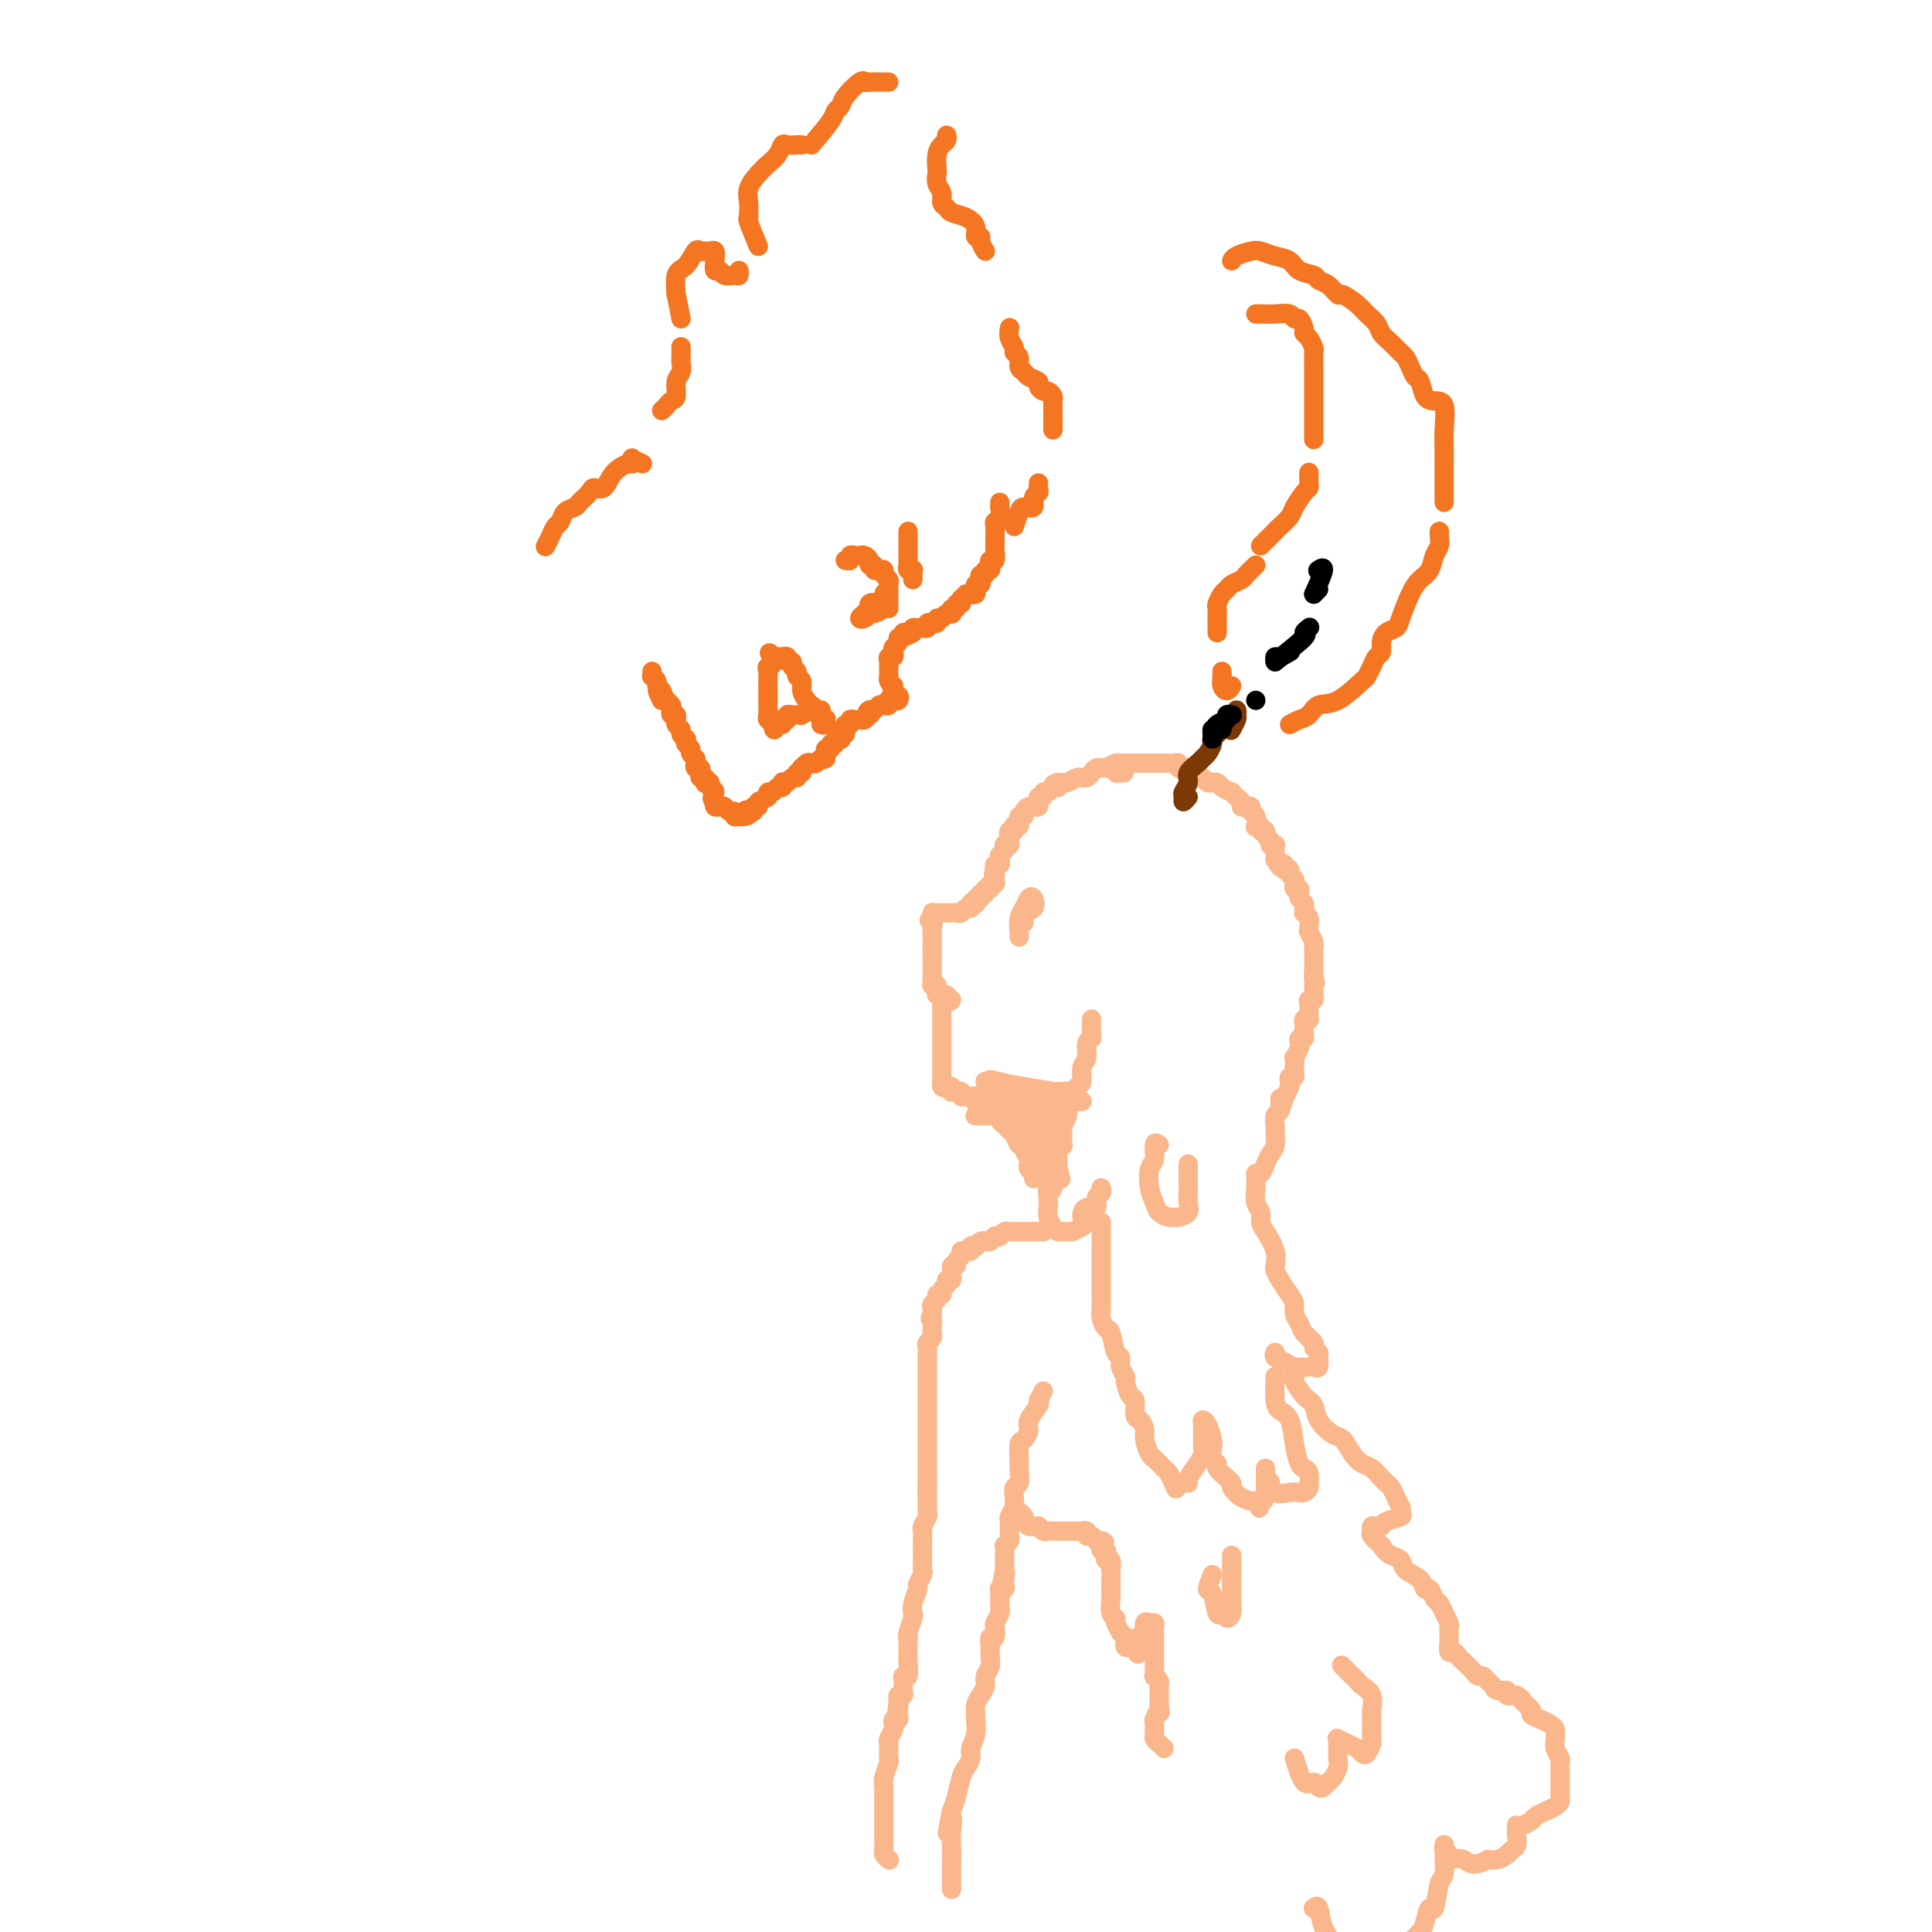 <svg viewBox='0 0 400 400' version='1.1' xmlns='http://www.w3.org/2000/svg' xmlns:xlink='http://www.w3.org/1999/xlink'><g fill='none' stroke='#FBB78C' stroke-width='4' stroke-linecap='round' stroke-linejoin='round'><path d='M232,160c0.504,0.008 1.008,0.016 1,0c-0.008,-0.016 -0.527,-0.057 -1,0c-0.473,0.057 -0.901,0.211 -1,0c-0.099,-0.211 0.132,-0.788 0,-1c-0.132,-0.212 -0.627,-0.057 -1,0c-0.373,0.057 -0.625,0.018 -1,0c-0.375,-0.018 -0.874,-0.015 -1,0c-0.126,0.015 0.120,0.042 0,0c-0.120,-0.042 -0.606,-0.155 -1,0c-0.394,0.155 -0.696,0.576 -1,1c-0.304,0.424 -0.610,0.849 -1,1c-0.390,0.151 -0.865,0.026 -1,0c-0.135,-0.026 0.069,0.046 0,0c-0.069,-0.046 -0.410,-0.208 -1,0c-0.590,0.208 -1.429,0.788 -2,1c-0.571,0.212 -0.875,0.057 -1,0c-0.125,-0.057 -0.072,-0.015 0,0c0.072,0.015 0.163,0.004 0,0c-0.163,-0.004 -0.582,-0.002 -1,0'/><path d='M219,162c-1.962,0.553 -0.367,0.937 0,1c0.367,0.063 -0.494,-0.194 -1,0c-0.506,0.194 -0.657,0.841 -1,1c-0.343,0.159 -0.877,-0.169 -1,0c-0.123,0.169 0.164,0.834 0,1c-0.164,0.166 -0.780,-0.166 -1,0c-0.220,0.166 -0.044,0.829 0,1c0.044,0.171 -0.043,-0.151 0,0c0.043,0.151 0.218,0.775 0,1c-0.218,0.225 -0.828,0.050 -1,0c-0.172,-0.050 0.094,0.024 0,0c-0.094,-0.024 -0.547,-0.146 -1,0c-0.453,0.146 -0.906,0.560 -1,1c-0.094,0.440 0.172,0.906 0,1c-0.172,0.094 -0.782,-0.185 -1,0c-0.218,0.185 -0.044,0.833 0,1c0.044,0.167 -0.041,-0.149 0,0c0.041,0.149 0.207,0.762 0,1c-0.207,0.238 -0.786,0.103 -1,0c-0.214,-0.103 -0.061,-0.172 0,0c0.061,0.172 0.031,0.586 0,1'/><path d='M210,172c-1.620,1.498 -1.170,0.244 -1,0c0.170,-0.244 0.059,0.522 0,1c-0.059,0.478 -0.067,0.667 0,1c0.067,0.333 0.211,0.810 0,1c-0.211,0.190 -0.775,0.092 -1,0c-0.225,-0.092 -0.112,-0.178 0,0c0.112,0.178 0.222,0.621 0,1c-0.222,0.379 -0.778,0.694 -1,1c-0.222,0.306 -0.112,0.604 0,1c0.112,0.396 0.226,0.890 0,1c-0.226,0.110 -0.792,-0.163 -1,0c-0.208,0.163 -0.060,0.761 0,1c0.060,0.239 0.030,0.120 0,0'/><path d='M206,180c-0.620,1.476 -0.170,1.165 0,1c0.170,-0.165 0.061,-0.184 0,0c-0.061,0.184 -0.073,0.570 0,1c0.073,0.430 0.231,0.904 0,1c-0.231,0.096 -0.851,-0.186 -1,0c-0.149,0.186 0.171,0.838 0,1c-0.171,0.162 -0.834,-0.168 -1,0c-0.166,0.168 0.166,0.833 0,1c-0.166,0.167 -0.828,-0.166 -1,0c-0.172,0.166 0.147,0.829 0,1c-0.147,0.171 -0.761,-0.150 -1,0c-0.239,0.150 -0.103,0.771 0,1c0.103,0.229 0.172,0.065 0,0c-0.172,-0.065 -0.586,-0.033 -1,0'/><path d='M201,187c-0.726,1.326 -0.041,1.140 0,1c0.041,-0.140 -0.563,-0.234 -1,0c-0.437,0.234 -0.709,0.795 -1,1c-0.291,0.205 -0.603,0.055 -1,0c-0.397,-0.055 -0.880,-0.015 -1,0c-0.120,0.015 0.122,0.004 0,0c-0.122,-0.004 -0.607,-0.001 -1,0c-0.393,0.001 -0.694,-0.001 -1,0c-0.306,0.001 -0.618,0.003 -1,0c-0.382,-0.003 -0.834,-0.011 -1,0c-0.166,0.011 -0.045,0.041 0,0c0.045,-0.041 0.013,-0.155 0,0c-0.013,0.155 -0.006,0.577 0,1'/><path d='M193,190c-1.238,0.647 -0.332,0.766 0,1c0.332,0.234 0.089,0.584 0,1c-0.089,0.416 -0.024,0.899 0,1c0.024,0.101 0.006,-0.180 0,0c-0.006,0.180 -0.002,0.822 0,1c0.002,0.178 0.000,-0.107 0,0c-0.000,0.107 -0.000,0.606 0,1c0.000,0.394 0.000,0.684 0,1c-0.000,0.316 -0.000,0.658 0,1'/><path d='M193,197c0.000,1.035 0.000,0.122 0,0c0.000,-0.122 0.000,0.546 0,1c0.000,0.454 0.000,0.695 0,1c0.000,0.305 0.000,0.673 0,1c0.000,0.327 0.000,0.613 0,1c0.000,0.387 0.000,0.873 0,1c0.000,0.127 0.000,-0.107 0,0c-0.000,0.107 0.000,0.553 0,1'/><path d='M193,203c-0.059,1.167 -0.208,1.083 0,1c0.208,-0.083 0.773,-0.166 1,0c0.227,0.166 0.117,0.580 0,1c-0.117,0.420 -0.241,0.847 0,1c0.241,0.153 0.848,0.031 1,0c0.152,-0.031 -0.151,0.030 0,0c0.151,-0.030 0.758,-0.151 1,0c0.242,0.151 0.121,0.576 0,1'/><path d='M196,207c0.689,0.622 0.911,0.178 1,0c0.089,-0.178 0.044,-0.089 0,0'/><path d='M195,207c0.000,0.372 0.000,0.744 0,1c0.000,0.256 0.000,0.397 0,1c0.000,0.603 0.000,1.667 0,2c0.000,0.333 0.000,-0.064 0,0c0.000,0.064 0.000,0.591 0,1c0.000,0.409 0.000,0.701 0,1c-0.000,0.299 0.000,0.605 0,1c0.000,0.395 0.000,0.879 0,1c0.000,0.121 0.000,-0.121 0,0c0.000,0.121 0.000,0.606 0,1c0.000,0.394 0.000,0.697 0,1c0.000,0.303 0.000,0.607 0,1c0.000,0.393 0.000,0.875 0,1c0.000,0.125 0.000,-0.107 0,0c0.000,0.107 0.000,0.554 0,1'/><path d='M195,220c0.000,2.189 0.000,1.160 0,1c-0.000,-0.160 -0.001,0.549 0,1c0.001,0.451 0.003,0.643 0,1c-0.003,0.357 -0.011,0.879 0,1c0.011,0.121 0.042,-0.160 0,0c-0.042,0.160 -0.155,0.761 0,1c0.155,0.239 0.580,0.117 1,0c0.420,-0.117 0.834,-0.228 1,0c0.166,0.228 0.082,0.797 0,1c-0.082,0.203 -0.163,0.040 0,0c0.163,-0.040 0.568,0.042 1,0c0.432,-0.042 0.890,-0.208 1,0c0.110,0.208 -0.128,0.791 0,1c0.128,0.209 0.622,0.046 1,0c0.378,-0.046 0.640,0.026 1,0c0.360,-0.026 0.817,-0.150 1,0c0.183,0.150 0.091,0.575 0,1'/><path d='M202,228c1.035,1.238 0.124,0.332 0,0c-0.124,-0.332 0.540,-0.089 1,0c0.460,0.089 0.715,0.024 1,0c0.285,-0.024 0.601,-0.005 1,0c0.399,0.005 0.880,-0.002 1,0c0.120,0.002 -0.123,0.015 0,0c0.123,-0.015 0.611,-0.057 1,0c0.389,0.057 0.679,0.212 1,0c0.321,-0.212 0.673,-0.793 1,-1c0.327,-0.207 0.627,-0.040 1,0c0.373,0.040 0.818,-0.045 1,0c0.182,0.045 0.101,0.222 0,0c-0.101,-0.222 -0.223,-0.843 0,-1c0.223,-0.157 0.791,0.150 1,0c0.209,-0.150 0.060,-0.757 0,-1c-0.060,-0.243 -0.030,-0.121 0,0'/><path d='M212,189c0.113,0.360 0.226,0.720 0,1c-0.226,0.280 -0.793,0.479 -1,1c-0.207,0.521 -0.056,1.363 0,2c0.056,0.637 0.018,1.069 0,1c-0.018,-0.069 -0.016,-0.638 0,-1c0.016,-0.362 0.046,-0.515 0,-1c-0.046,-0.485 -0.168,-1.300 0,-2c0.168,-0.700 0.626,-1.284 1,-2c0.374,-0.716 0.664,-1.562 1,-2c0.336,-0.438 0.717,-0.467 1,0c0.283,0.467 0.468,1.432 0,2c-0.468,0.568 -1.589,0.740 -2,1c-0.411,0.260 -0.111,0.608 0,1c0.111,0.392 0.032,0.826 0,1c-0.032,0.174 -0.016,0.087 0,0'/><path d='M202,231c-0.100,0.000 -0.199,0.000 0,0c0.199,-0.000 0.697,-0.001 1,0c0.303,0.001 0.410,0.004 1,0c0.590,-0.004 1.664,-0.015 2,0c0.336,0.015 -0.065,0.057 0,0c0.065,-0.057 0.596,-0.211 1,0c0.404,0.211 0.682,0.789 1,1c0.318,0.211 0.677,0.057 1,0c0.323,-0.057 0.612,-0.015 1,0c0.388,0.015 0.877,0.004 1,0c0.123,-0.004 -0.121,-0.001 0,0c0.121,0.001 0.606,0.000 1,0c0.394,-0.000 0.697,-0.000 1,0c0.303,0.000 0.607,0.000 1,0c0.393,-0.000 0.875,-0.000 1,0c0.125,0.000 -0.107,0.000 0,0c0.107,-0.000 0.554,-0.000 1,0'/><path d='M216,232c2.413,0.198 1.446,0.194 1,0c-0.446,-0.194 -0.370,-0.577 -1,-1c-0.630,-0.423 -1.966,-0.884 -3,-1c-1.034,-0.116 -1.765,0.114 -3,0c-1.235,-0.114 -2.973,-0.570 -4,-1c-1.027,-0.430 -1.345,-0.833 -2,-1c-0.655,-0.167 -1.649,-0.098 -2,0c-0.351,0.098 -0.060,0.227 0,0c0.060,-0.227 -0.112,-0.808 0,-1c0.112,-0.192 0.510,0.005 1,0c0.490,-0.005 1.074,-0.211 3,0c1.926,0.211 5.194,0.841 7,1c1.806,0.159 2.148,-0.152 3,0c0.852,0.152 2.213,0.769 3,1c0.787,0.231 1.001,0.078 1,0c-0.001,-0.078 -0.215,-0.079 0,0c0.215,0.079 0.861,0.238 0,0c-0.861,-0.238 -3.227,-0.873 -5,-1c-1.773,-0.127 -2.953,0.253 -4,0c-1.047,-0.253 -1.961,-1.140 -3,-2c-1.039,-0.860 -2.203,-1.693 -3,-2c-0.797,-0.307 -1.228,-0.088 -1,0c0.228,0.088 1.114,0.044 2,0'/><path d='M206,224c-2.002,-0.821 -0.506,-0.374 1,0c1.506,0.374 3.022,0.674 5,1c1.978,0.326 4.419,0.676 6,1c1.581,0.324 2.304,0.620 3,1c0.696,0.380 1.365,0.844 2,1c0.635,0.156 1.236,0.003 1,0c-0.236,-0.003 -1.309,0.143 -2,0c-0.691,-0.143 -1.001,-0.574 -2,-1c-0.999,-0.426 -2.686,-0.846 -4,-1c-1.314,-0.154 -2.256,-0.041 -3,0c-0.744,0.041 -1.289,0.011 -1,0c0.289,-0.011 1.412,-0.004 2,0c0.588,0.004 0.641,0.004 1,0c0.359,-0.004 1.025,-0.011 2,0c0.975,0.011 2.259,0.042 3,0c0.741,-0.042 0.940,-0.155 1,0c0.060,0.155 -0.018,0.577 0,1c0.018,0.423 0.132,0.845 -1,1c-1.132,0.155 -3.509,0.041 -5,0c-1.491,-0.041 -2.094,-0.011 -3,0c-0.906,0.011 -2.113,0.003 -3,0c-0.887,-0.003 -1.454,-0.002 -2,0c-0.546,0.002 -1.070,0.003 -1,0c0.070,-0.003 0.736,-0.011 1,0c0.264,0.011 0.127,0.043 1,0c0.873,-0.043 2.757,-0.159 4,0c1.243,0.159 1.844,0.592 3,1c1.156,0.408 2.867,0.790 3,1c0.133,0.210 -1.310,0.249 -2,0c-0.690,-0.249 -0.626,-0.785 -1,-1c-0.374,-0.215 -1.187,-0.107 -2,0'/><path d='M213,229c-1.221,-0.337 -1.773,-0.678 -3,-1c-1.227,-0.322 -3.127,-0.623 -4,-1c-0.873,-0.377 -0.718,-0.829 -1,-1c-0.282,-0.171 -1.002,-0.060 -1,0c0.002,0.060 0.726,0.069 1,0c0.274,-0.069 0.098,-0.215 1,0c0.902,0.215 2.881,0.789 4,1c1.119,0.211 1.378,0.057 2,0c0.622,-0.057 1.606,-0.016 2,0c0.394,0.016 0.197,0.008 0,0'/><path d='M229,159c0.764,-0.423 1.528,-0.845 2,-1c0.472,-0.155 0.651,-0.041 1,0c0.349,0.041 0.867,0.011 1,0c0.133,-0.011 -0.118,-0.003 0,0c0.118,0.003 0.605,0.001 1,0c0.395,-0.001 0.697,-0.000 1,0c0.303,0.000 0.606,0.000 1,0c0.394,-0.000 0.879,-0.000 1,0c0.121,0.000 -0.123,-0.000 0,0c0.123,0.000 0.611,0.000 1,0c0.389,-0.000 0.678,-0.000 1,0c0.322,0.000 0.677,0.000 1,0c0.323,-0.000 0.612,-0.001 1,0c0.388,0.001 0.874,0.004 1,0c0.126,-0.004 -0.107,-0.015 0,0c0.107,0.015 0.554,0.056 1,0c0.446,-0.056 0.890,-0.208 1,0c0.110,0.208 -0.115,0.777 0,1c0.115,0.223 0.569,0.098 1,0c0.431,-0.098 0.837,-0.171 1,0c0.163,0.171 0.081,0.585 0,1'/><path d='M246,160c2.809,0.090 1.331,-0.186 1,0c-0.331,0.186 0.485,0.835 1,1c0.515,0.165 0.730,-0.153 1,0c0.270,0.153 0.596,0.776 1,1c0.404,0.224 0.887,0.050 1,0c0.113,-0.050 -0.142,0.024 0,0c0.142,-0.024 0.682,-0.147 1,0c0.318,0.147 0.415,0.564 1,1c0.585,0.436 1.659,0.891 2,1c0.341,0.109 -0.049,-0.128 0,0c0.049,0.128 0.539,0.622 1,1c0.461,0.378 0.893,0.640 1,1c0.107,0.360 -0.111,0.816 0,1c0.111,0.184 0.552,0.095 1,0c0.448,-0.095 0.904,-0.197 1,0c0.096,0.197 -0.166,0.693 0,1c0.166,0.307 0.761,0.426 1,1c0.239,0.574 0.121,1.603 0,2c-0.121,0.397 -0.244,0.162 0,0c0.244,-0.162 0.854,-0.251 1,0c0.146,0.251 -0.172,0.841 0,1c0.172,0.159 0.834,-0.115 1,0c0.166,0.115 -0.166,0.618 0,1c0.166,0.382 0.829,0.642 1,1c0.171,0.358 -0.150,0.813 0,1c0.150,0.187 0.772,0.106 1,0c0.228,-0.106 0.061,-0.235 0,0c-0.061,0.235 -0.016,0.836 0,1c0.016,0.164 0.004,-0.110 0,0c-0.004,0.110 -0.001,0.603 0,1c0.001,0.397 0.001,0.699 0,1'/><path d='M264,178c1.559,2.408 0.958,1.429 1,1c0.042,-0.429 0.728,-0.308 1,0c0.272,0.308 0.129,0.803 0,1c-0.129,0.197 -0.245,0.095 0,0c0.245,-0.095 0.851,-0.184 1,0c0.149,0.184 -0.157,0.642 0,1c0.157,0.358 0.778,0.617 1,1c0.222,0.383 0.046,0.890 0,1c-0.046,0.110 0.039,-0.178 0,0c-0.039,0.178 -0.203,0.821 0,1c0.203,0.179 0.772,-0.107 1,0c0.228,0.107 0.114,0.607 0,1c-0.114,0.393 -0.228,0.679 0,1c0.228,0.321 0.797,0.676 1,1c0.203,0.324 0.040,0.615 0,1c-0.040,0.385 0.042,0.864 0,1c-0.042,0.136 -0.208,-0.070 0,0c0.208,0.070 0.792,0.418 1,1c0.208,0.582 0.042,1.398 0,2c-0.042,0.602 0.041,0.988 0,1c-0.041,0.012 -0.207,-0.351 0,0c0.207,0.351 0.788,1.418 1,2c0.212,0.582 0.057,0.681 0,1c-0.057,0.319 -0.015,0.859 0,1c0.015,0.141 0.004,-0.117 0,0c-0.004,0.117 -0.001,0.609 0,1c0.001,0.391 0.000,0.682 0,1c-0.000,0.318 -0.000,0.662 0,1c0.000,0.338 0.000,0.668 0,1c-0.000,0.332 -0.000,0.666 0,1'/><path d='M272,202c0.619,3.046 0.166,0.663 0,0c-0.166,-0.663 -0.045,0.396 0,1c0.045,0.604 0.013,0.754 0,1c-0.013,0.246 -0.007,0.587 0,1c0.007,0.413 0.016,0.898 0,1c-0.016,0.102 -0.057,-0.180 0,0c0.057,0.180 0.211,0.822 0,1c-0.211,0.178 -0.789,-0.106 -1,0c-0.211,0.106 -0.056,0.603 0,1c0.056,0.397 0.011,0.694 0,1c-0.011,0.306 0.011,0.621 0,1c-0.011,0.379 -0.055,0.823 0,1c0.055,0.177 0.211,0.089 0,0c-0.211,-0.089 -0.788,-0.177 -1,0c-0.212,0.177 -0.061,0.621 0,1c0.061,0.379 0.030,0.693 0,1c-0.030,0.307 -0.060,0.606 0,1c0.060,0.394 0.208,0.884 0,1c-0.208,0.116 -0.774,-0.143 -1,0c-0.226,0.143 -0.113,0.686 0,1c0.113,0.314 0.226,0.398 0,1c-0.226,0.602 -0.792,1.720 -1,2c-0.208,0.280 -0.060,-0.280 0,0c0.060,0.280 0.030,1.399 0,2c-0.030,0.601 -0.060,0.685 0,1c0.060,0.315 0.209,0.861 0,1c-0.209,0.139 -0.778,-0.128 -1,0c-0.222,0.128 -0.098,0.650 0,1c0.098,0.350 0.171,0.529 0,1c-0.171,0.471 -0.585,1.236 -1,2'/><path d='M266,227c-1.150,4.124 -1.026,1.935 -1,1c0.026,-0.935 -0.046,-0.617 0,0c0.046,0.617 0.209,1.534 0,2c-0.209,0.466 -0.791,0.481 -1,1c-0.209,0.519 -0.045,1.542 0,2c0.045,0.458 -0.029,0.351 0,1c0.029,0.649 0.162,2.055 0,3c-0.162,0.945 -0.618,1.430 -1,2c-0.382,0.570 -0.690,1.225 -1,2c-0.310,0.775 -0.622,1.670 -1,2c-0.378,0.330 -0.822,0.094 -1,0c-0.178,-0.094 -0.089,-0.047 0,0'/><path d='M226,211c-0.033,1.163 -0.065,2.327 0,3c0.065,0.673 0.229,0.857 0,1c-0.229,0.143 -0.849,0.247 -1,1c-0.151,0.753 0.167,2.155 0,3c-0.167,0.845 -0.819,1.132 -1,2c-0.181,0.868 0.110,2.315 0,3c-0.110,0.685 -0.622,0.608 -1,1c-0.378,0.392 -0.623,1.255 -1,2c-0.377,0.745 -0.886,1.374 -1,2c-0.114,0.626 0.167,1.248 0,2c-0.167,0.752 -0.781,1.633 -1,2c-0.219,0.367 -0.044,0.222 0,1c0.044,0.778 -0.045,2.481 0,3c0.045,0.519 0.223,-0.147 0,0c-0.223,0.147 -0.848,1.106 -1,2c-0.152,0.894 0.170,1.724 0,2c-0.170,0.276 -0.830,-0.001 -1,1c-0.170,1.001 0.150,3.279 0,4c-0.150,0.721 -0.769,-0.116 -1,0c-0.231,0.116 -0.073,1.184 0,2c0.073,0.816 0.062,1.382 0,2c-0.062,0.618 -0.175,1.290 0,2c0.175,0.710 0.639,1.458 1,2c0.361,0.542 0.621,0.878 1,1c0.379,0.122 0.878,0.030 1,0c0.122,-0.030 -0.132,0.002 0,0c0.132,-0.002 0.651,-0.039 1,0c0.349,0.039 0.528,0.154 1,0c0.472,-0.154 1.236,-0.577 2,-1'/><path d='M224,254c0.901,-0.324 0.154,-1.133 0,-2c-0.154,-0.867 0.284,-1.791 1,-2c0.716,-0.209 1.708,0.298 2,0c0.292,-0.298 -0.118,-1.400 0,-2c0.118,-0.600 0.764,-0.697 1,-1c0.236,-0.303 0.064,-0.812 0,-1c-0.064,-0.188 -0.018,-0.054 0,0c0.018,0.054 0.009,0.027 0,0'/><path d='M228,253c-0.000,0.747 -0.000,1.494 0,2c0.000,0.506 0.000,0.771 0,1c-0.000,0.229 -0.000,0.421 0,1c0.000,0.579 0.000,1.546 0,2c-0.000,0.454 -0.000,0.397 0,1c0.000,0.603 0.000,1.866 0,3c-0.000,1.134 -0.001,2.138 0,3c0.001,0.862 0.003,1.584 0,2c-0.003,0.416 -0.012,0.528 0,1c0.012,0.472 0.044,1.304 0,2c-0.044,0.696 -0.166,1.257 0,2c0.166,0.743 0.618,1.669 1,2c0.382,0.331 0.695,0.068 1,1c0.305,0.932 0.603,3.060 1,4c0.397,0.940 0.894,0.694 1,1c0.106,0.306 -0.178,1.165 0,2c0.178,0.835 0.817,1.646 1,2c0.183,0.354 -0.092,0.251 0,1c0.092,0.749 0.550,2.351 1,3c0.450,0.649 0.890,0.347 1,1c0.110,0.653 -0.111,2.263 0,3c0.111,0.737 0.555,0.603 1,1c0.445,0.397 0.893,1.325 1,2c0.107,0.675 -0.126,1.098 0,2c0.126,0.902 0.611,2.283 1,3c0.389,0.717 0.682,0.769 1,1c0.318,0.231 0.663,0.639 1,1c0.337,0.361 0.668,0.675 1,1c0.332,0.325 0.666,0.663 1,1'/><path d='M242,305c2.405,5.403 1.419,2.912 1,2c-0.419,-0.912 -0.269,-0.244 0,0c0.269,0.244 0.659,0.064 1,0c0.341,-0.064 0.634,-0.013 1,0c0.366,0.013 0.806,-0.013 1,0c0.194,0.013 0.143,0.064 0,0c-0.143,-0.064 -0.378,-0.244 0,-1c0.378,-0.756 1.369,-2.090 2,-3c0.631,-0.910 0.900,-1.397 1,-2c0.100,-0.603 0.030,-1.323 0,-2c-0.030,-0.677 -0.018,-1.310 0,-2c0.018,-0.690 0.044,-1.437 0,-2c-0.044,-0.563 -0.156,-0.943 0,-1c0.156,-0.057 0.582,0.208 1,1c0.418,0.792 0.828,2.109 1,3c0.172,0.891 0.105,1.356 0,2c-0.105,0.644 -0.248,1.468 0,2c0.248,0.532 0.888,0.771 1,1c0.112,0.229 -0.305,0.446 0,1c0.305,0.554 1.330,1.444 2,2c0.670,0.556 0.984,0.778 1,1c0.016,0.222 -0.265,0.444 0,1c0.265,0.556 1.076,1.444 2,2c0.924,0.556 1.962,0.778 3,1'/><path d='M260,311c1.657,2.462 0.300,0.618 0,0c-0.300,-0.618 0.455,-0.011 1,0c0.545,0.011 0.878,-0.574 1,-1c0.122,-0.426 0.033,-0.691 0,-1c-0.033,-0.309 -0.009,-0.661 0,-1c0.009,-0.339 0.002,-0.665 0,-1c-0.002,-0.335 -0.001,-0.677 0,-1c0.001,-0.323 0.000,-0.625 0,-1c-0.000,-0.375 -0.000,-0.821 0,-1c0.000,-0.179 0.000,-0.089 0,0'/><path d='M240,237c-0.451,-0.306 -0.902,-0.612 -1,0c-0.098,0.612 0.158,2.142 0,3c-0.158,0.858 -0.729,1.043 -1,2c-0.271,0.957 -0.241,2.687 0,4c0.241,1.313 0.693,2.209 1,3c0.307,0.791 0.468,1.478 1,2c0.532,0.522 1.435,0.880 2,1c0.565,0.120 0.792,0.002 1,0c0.208,-0.002 0.395,0.113 1,0c0.605,-0.113 1.626,-0.454 2,-1c0.374,-0.546 0.100,-1.298 0,-2c-0.100,-0.702 -0.027,-1.355 0,-2c0.027,-0.645 0.007,-1.283 0,-2c-0.007,-0.717 -0.002,-1.512 0,-2c0.002,-0.488 0.001,-0.670 0,-1c-0.001,-0.330 -0.000,-0.809 0,-1c0.000,-0.191 0.000,-0.096 0,0'/><path d='M260,243c0.031,0.975 0.063,1.950 0,3c-0.063,1.050 -0.220,2.174 0,3c0.220,0.826 0.815,1.352 1,2c0.185,0.648 -0.042,1.416 0,2c0.042,0.584 0.353,0.985 1,2c0.647,1.015 1.630,2.646 2,4c0.370,1.354 0.128,2.432 0,3c-0.128,0.568 -0.140,0.627 0,1c0.140,0.373 0.433,1.058 1,2c0.567,0.942 1.407,2.139 2,3c0.593,0.861 0.937,1.386 1,2c0.063,0.614 -0.156,1.316 0,2c0.156,0.684 0.687,1.349 1,2c0.313,0.651 0.409,1.286 1,2c0.591,0.714 1.676,1.505 2,2c0.324,0.495 -0.113,0.693 0,1c0.113,0.307 0.775,0.723 1,1c0.225,0.277 0.012,0.415 0,1c-0.012,0.585 0.177,1.618 0,2c-0.177,0.382 -0.720,0.114 -1,0c-0.280,-0.114 -0.295,-0.073 -1,0c-0.705,0.073 -2.098,0.177 -3,0c-0.902,-0.177 -1.314,-0.635 -2,-1c-0.686,-0.365 -1.646,-0.637 -2,-1c-0.354,-0.363 -0.101,-0.818 0,-1c0.101,-0.182 0.051,-0.091 0,0'/><path d='M264,285c-0.059,1.915 -0.118,3.830 0,5c0.118,1.170 0.413,1.595 1,2c0.587,0.405 1.468,0.790 2,2c0.532,1.210 0.717,3.246 1,5c0.283,1.754 0.664,3.226 1,4c0.336,0.774 0.627,0.851 1,1c0.373,0.149 0.829,0.369 1,1c0.171,0.631 0.057,1.672 0,2c-0.057,0.328 -0.059,-0.056 0,0c0.059,0.056 0.177,0.553 0,1c-0.177,0.447 -0.650,0.844 -1,1c-0.350,0.156 -0.577,0.070 -1,0c-0.423,-0.070 -1.041,-0.124 -2,0c-0.959,0.124 -2.257,0.425 -3,0c-0.743,-0.425 -0.931,-1.576 -1,-2c-0.069,-0.424 -0.020,-0.121 0,0c0.020,0.121 0.010,0.061 0,0'/><path d='M208,231c-0.399,-0.090 -0.797,-0.180 -1,0c-0.203,0.180 -0.209,0.630 0,1c0.209,0.370 0.634,0.659 1,1c0.366,0.341 0.671,0.734 1,1c0.329,0.266 0.680,0.404 1,1c0.320,0.596 0.608,1.651 1,2c0.392,0.349 0.889,-0.008 1,0c0.111,0.008 -0.163,0.383 0,1c0.163,0.617 0.762,1.478 1,2c0.238,0.522 0.116,0.707 0,1c-0.116,0.293 -0.226,0.694 0,1c0.226,0.306 0.790,0.516 1,1c0.210,0.484 0.068,1.241 0,1c-0.068,-0.241 -0.061,-1.479 0,-2c0.061,-0.521 0.175,-0.323 0,-1c-0.175,-0.677 -0.638,-2.227 -1,-3c-0.362,-0.773 -0.623,-0.769 -1,-1c-0.377,-0.231 -0.870,-0.697 -1,-1c-0.130,-0.303 0.103,-0.443 0,-1c-0.103,-0.557 -0.543,-1.531 0,-1c0.543,0.531 2.069,2.566 3,4c0.931,1.434 1.266,2.267 2,3c0.734,0.733 1.867,1.367 3,2'/><path d='M219,243c1.249,1.368 0.370,1.289 0,1c-0.370,-0.289 -0.231,-0.788 0,-1c0.231,-0.212 0.555,-0.137 0,-1c-0.555,-0.863 -1.988,-2.663 -3,-4c-1.012,-1.337 -1.603,-2.211 -2,-3c-0.397,-0.789 -0.600,-1.492 -1,-2c-0.400,-0.508 -0.997,-0.822 -1,-1c-0.003,-0.178 0.588,-0.219 1,0c0.412,0.219 0.647,0.698 1,1c0.353,0.302 0.826,0.428 1,1c0.174,0.572 0.050,1.592 0,2c-0.050,0.408 -0.025,0.204 0,0'/><path d='M218,233c-0.431,0.016 -0.863,0.032 -1,0c-0.137,-0.032 0.020,-0.112 0,0c-0.020,0.112 -0.215,0.417 0,1c0.215,0.583 0.842,1.445 1,2c0.158,0.555 -0.154,0.804 0,1c0.154,0.196 0.773,0.340 1,0c0.227,-0.340 0.061,-1.163 0,-2c-0.061,-0.837 -0.016,-1.688 0,-2c0.016,-0.312 0.004,-0.084 0,0c-0.004,0.084 -0.001,0.024 0,0c0.001,-0.024 0.001,-0.012 0,0'/><path d='M216,255c-0.438,0.000 -0.877,0.000 -1,0c-0.123,-0.000 0.069,-0.000 0,0c-0.069,0.000 -0.400,0.000 -1,0c-0.600,-0.000 -1.470,-0.001 -2,0c-0.530,0.001 -0.719,0.004 -1,0c-0.281,-0.004 -0.654,-0.015 -1,0c-0.346,0.015 -0.666,0.056 -1,0c-0.334,-0.056 -0.681,-0.207 -1,0c-0.319,0.207 -0.610,0.774 -1,1c-0.390,0.226 -0.878,0.112 -1,0c-0.122,-0.112 0.121,-0.223 0,0c-0.121,0.223 -0.606,0.778 -1,1c-0.394,0.222 -0.698,0.111 -1,0c-0.302,-0.111 -0.602,-0.222 -1,0c-0.398,0.222 -0.895,0.777 -1,1c-0.105,0.223 0.183,0.112 0,0c-0.183,-0.112 -0.838,-0.227 -1,0c-0.162,0.227 0.168,0.796 0,1c-0.168,0.204 -0.833,0.044 -1,0c-0.167,-0.044 0.165,0.030 0,0c-0.165,-0.030 -0.828,-0.163 -1,0c-0.172,0.163 0.146,0.621 0,1c-0.146,0.379 -0.756,0.680 -1,1c-0.244,0.320 -0.122,0.660 0,1'/><path d='M198,262c-1.000,0.710 -0.999,-0.016 -1,0c-0.001,0.016 -0.004,0.774 0,1c0.004,0.226 0.016,-0.080 0,0c-0.016,0.080 -0.061,0.546 0,1c0.061,0.454 0.228,0.896 0,1c-0.228,0.104 -0.850,-0.131 -1,0c-0.150,0.131 0.171,0.626 0,1c-0.171,0.374 -0.834,0.625 -1,1c-0.166,0.375 0.166,0.874 0,1c-0.166,0.126 -0.829,-0.120 -1,0c-0.171,0.120 0.150,0.607 0,1c-0.150,0.393 -0.772,0.693 -1,1c-0.228,0.307 -0.061,0.621 0,1c0.061,0.379 0.018,0.823 0,1c-0.018,0.177 -0.009,0.089 0,0'/><path d='M193,272c-0.773,1.669 -0.206,0.843 0,1c0.206,0.157 0.051,1.299 0,2c-0.051,0.701 0.000,0.961 0,1c-0.000,0.039 -0.053,-0.144 0,0c0.053,0.144 0.210,0.616 0,1c-0.210,0.384 -0.788,0.681 -1,1c-0.212,0.319 -0.057,0.662 0,1c0.057,0.338 0.015,0.673 0,1c-0.015,0.327 -0.004,0.647 0,1c0.004,0.353 0.001,0.737 0,1c-0.001,0.263 -0.000,0.403 0,1c0.000,0.597 0.000,1.651 0,2c-0.000,0.349 -0.000,-0.007 0,0c0.000,0.007 0.000,0.379 0,1c-0.000,0.621 -0.000,1.492 0,2c0.000,0.508 0.000,0.651 0,1c-0.000,0.349 -0.000,0.902 0,1c0.000,0.098 0.000,-0.259 0,0c-0.000,0.259 -0.000,1.133 0,2c0.000,0.867 0.000,1.725 0,2c-0.000,0.275 -0.000,-0.033 0,0c0.000,0.033 0.000,0.408 0,1c-0.000,0.592 -0.000,1.401 0,2c0.000,0.599 0.000,0.987 0,1c-0.000,0.013 -0.000,-0.348 0,0c0.000,0.348 0.000,1.406 0,2c-0.000,0.594 -0.000,0.723 0,1c0.000,0.277 0.000,0.703 0,1c-0.000,0.297 0.000,0.465 0,1c0.000,0.535 0.000,1.439 0,2c0.000,0.561 0.000,0.781 0,1'/><path d='M192,306c-0.155,5.450 -0.042,2.077 0,1c0.042,-1.077 0.012,0.144 0,1c-0.012,0.856 -0.007,1.347 0,2c0.007,0.653 0.016,1.470 0,2c-0.016,0.530 -0.057,0.775 0,1c0.057,0.225 0.211,0.430 0,1c-0.211,0.570 -0.789,1.503 -1,2c-0.211,0.497 -0.057,0.557 0,1c0.057,0.443 0.016,1.269 0,2c-0.016,0.731 -0.008,1.366 0,2c0.008,0.634 0.017,1.267 0,2c-0.017,0.733 -0.061,1.565 0,2c0.061,0.435 0.226,0.474 0,1c-0.226,0.526 -0.844,1.539 -1,2c-0.156,0.461 0.151,0.369 0,1c-0.151,0.631 -0.758,1.987 -1,3c-0.242,1.013 -0.117,1.685 0,2c0.117,0.315 0.228,0.273 0,1c-0.228,0.727 -0.793,2.224 -1,3c-0.207,0.776 -0.054,0.832 0,1c0.054,0.168 0.011,0.447 0,1c-0.011,0.553 0.011,1.381 0,2c-0.011,0.619 -0.055,1.031 0,2c0.055,0.969 0.211,2.497 0,3c-0.211,0.503 -0.788,-0.019 -1,0c-0.212,0.019 -0.061,0.579 0,1c0.061,0.421 0.030,0.704 0,1c-0.030,0.296 -0.060,0.605 0,1c0.060,0.395 0.208,0.876 0,1c-0.208,0.124 -0.774,-0.107 -1,0c-0.226,0.107 -0.113,0.554 0,1'/><path d='M186,352c-0.929,7.294 -0.253,2.528 0,1c0.253,-1.528 0.082,0.182 0,1c-0.082,0.818 -0.073,0.743 0,1c0.073,0.257 0.212,0.846 0,1c-0.212,0.154 -0.775,-0.128 -1,0c-0.225,0.128 -0.113,0.666 0,1c0.113,0.334 0.226,0.466 0,1c-0.226,0.534 -0.793,1.471 -1,2c-0.207,0.529 -0.054,0.651 0,1c0.054,0.349 0.011,0.926 0,1c-0.011,0.074 0.011,-0.355 0,0c-0.011,0.355 -0.056,1.495 0,2c0.056,0.505 0.211,0.376 0,1c-0.211,0.624 -0.789,2.001 -1,3c-0.211,0.999 -0.057,1.618 0,2c0.057,0.382 0.015,0.526 0,1c-0.015,0.474 -0.004,1.279 0,2c0.004,0.721 0.001,1.359 0,2c-0.001,0.641 -0.000,1.285 0,2c0.000,0.715 0.000,1.501 0,2c-0.000,0.499 -0.001,0.711 0,1c0.001,0.289 0.004,0.656 0,1c-0.004,0.344 -0.015,0.667 0,1c0.015,0.333 0.056,0.677 0,1c-0.056,0.323 -0.207,0.625 0,1c0.207,0.375 0.774,0.821 1,1c0.226,0.179 0.113,0.089 0,0'/><path d='M216,288c-0.427,0.843 -0.854,1.686 -1,2c-0.146,0.314 -0.010,0.100 0,0c0.010,-0.100 -0.105,-0.086 0,0c0.105,0.086 0.431,0.245 0,1c-0.431,0.755 -1.618,2.107 -2,3c-0.382,0.893 0.041,1.326 0,2c-0.041,0.674 -0.546,1.589 -1,2c-0.454,0.411 -0.858,0.319 -1,1c-0.142,0.681 -0.024,2.137 0,3c0.024,0.863 -0.046,1.135 0,2c0.046,0.865 0.210,2.325 0,3c-0.210,0.675 -0.792,0.566 -1,1c-0.208,0.434 -0.042,1.411 0,2c0.042,0.589 -0.041,0.789 0,1c0.041,0.211 0.207,0.433 0,1c-0.207,0.567 -0.788,1.479 -1,2c-0.212,0.521 -0.056,0.650 0,1c0.056,0.350 0.011,0.921 0,1c-0.011,0.079 0.011,-0.333 0,0c-0.011,0.333 -0.056,1.413 0,2c0.056,0.587 0.211,0.682 0,1c-0.211,0.318 -0.789,0.859 -1,1c-0.211,0.141 -0.057,-0.117 0,0c0.057,0.117 0.015,0.609 0,1c-0.015,0.391 -0.004,0.679 0,1c0.004,0.321 0.001,0.674 0,1c-0.001,0.326 -0.000,0.626 0,1c0.000,0.374 0.000,0.821 0,1c-0.000,0.179 -0.000,0.089 0,0'/><path d='M208,325c-1.239,5.902 -0.336,2.156 0,1c0.336,-1.156 0.104,0.278 0,1c-0.104,0.722 -0.080,0.732 0,1c0.080,0.268 0.218,0.793 0,1c-0.218,0.207 -0.790,0.097 -1,0c-0.210,-0.097 -0.056,-0.180 0,0c0.056,0.180 0.016,0.625 0,1c-0.016,0.375 -0.008,0.682 0,1c0.008,0.318 0.016,0.647 0,1c-0.016,0.353 -0.056,0.729 0,1c0.056,0.271 0.207,0.435 0,1c-0.207,0.565 -0.773,1.530 -1,2c-0.227,0.470 -0.114,0.443 0,1c0.114,0.557 0.228,1.696 0,2c-0.228,0.304 -0.797,-0.228 -1,0c-0.203,0.228 -0.040,1.216 0,2c0.040,0.784 -0.045,1.365 0,2c0.045,0.635 0.218,1.325 0,2c-0.218,0.675 -0.829,1.337 -1,2c-0.171,0.663 0.097,1.328 0,2c-0.097,0.672 -0.561,1.352 -1,2c-0.439,0.648 -0.854,1.266 -1,2c-0.146,0.734 -0.024,1.586 0,2c0.024,0.414 -0.049,0.390 0,1c0.049,0.610 0.220,1.852 0,3c-0.220,1.148 -0.833,2.201 -1,3c-0.167,0.799 0.110,1.344 0,2c-0.110,0.656 -0.607,1.423 -1,2c-0.393,0.577 -0.683,0.963 -1,2c-0.317,1.037 -0.662,2.725 -1,4c-0.338,1.275 -0.669,2.138 -1,3'/><path d='M197,375c-1.702,8.101 -0.456,3.353 0,2c0.456,-1.353 0.122,0.689 0,2c-0.122,1.311 -0.033,1.893 0,3c0.033,1.107 0.009,2.740 0,4c-0.009,1.260 -0.002,2.147 0,3c0.002,0.853 0.001,1.672 0,2c-0.001,0.328 -0.000,0.164 0,0'/><path d='M211,313c0.447,0.340 0.894,0.680 1,1c0.106,0.320 -0.130,0.621 0,1c0.130,0.379 0.626,0.837 1,1c0.374,0.163 0.625,0.029 1,0c0.375,-0.029 0.874,0.045 1,0c0.126,-0.045 -0.121,-0.208 0,0c0.121,0.208 0.610,0.788 1,1c0.390,0.212 0.682,0.057 1,0c0.318,-0.057 0.663,-0.015 1,0c0.337,0.015 0.667,0.004 1,0c0.333,-0.004 0.668,-0.001 1,0c0.332,0.001 0.662,0.001 1,0c0.338,-0.001 0.683,-0.001 1,0c0.317,0.001 0.606,0.004 1,0c0.394,-0.004 0.893,-0.016 1,0c0.107,0.016 -0.179,0.060 0,0c0.179,-0.060 0.821,-0.222 1,0c0.179,0.222 -0.106,0.829 0,1c0.106,0.171 0.602,-0.094 1,0c0.398,0.094 0.699,0.547 1,1'/><path d='M227,319c2.703,0.863 1.460,0.020 1,0c-0.460,-0.020 -0.137,0.782 0,1c0.137,0.218 0.088,-0.147 0,0c-0.088,0.147 -0.216,0.808 0,1c0.216,0.192 0.776,-0.084 1,0c0.224,0.084 0.113,0.530 0,1c-0.113,0.470 -0.226,0.966 0,1c0.226,0.034 0.793,-0.394 1,0c0.207,0.394 0.056,1.611 0,2c-0.056,0.389 -0.015,-0.051 0,0c0.015,0.051 0.004,0.591 0,1c-0.004,0.409 -0.001,0.685 0,1c0.001,0.315 -0.001,0.669 0,1c0.001,0.331 0.004,0.638 0,1c-0.004,0.362 -0.016,0.778 0,1c0.016,0.222 0.061,0.249 0,1c-0.061,0.751 -0.228,2.225 0,3c0.228,0.775 0.849,0.852 1,1c0.151,0.148 -0.170,0.368 0,1c0.170,0.632 0.829,1.676 1,2c0.171,0.324 -0.147,-0.071 0,0c0.147,0.071 0.761,0.607 1,1c0.239,0.393 0.105,0.641 0,1c-0.105,0.359 -0.182,0.827 0,1c0.182,0.173 0.623,0.049 1,0c0.377,-0.049 0.688,-0.025 1,0'/><path d='M235,341c1.193,3.219 0.175,0.266 0,-1c-0.175,-1.266 0.492,-0.847 1,-1c0.508,-0.153 0.858,-0.879 1,-1c0.142,-0.121 0.077,0.363 0,0c-0.077,-0.363 -0.164,-1.571 0,-2c0.164,-0.429 0.580,-0.077 1,0c0.420,0.077 0.845,-0.120 1,0c0.155,0.120 0.042,0.557 0,1c-0.042,0.443 -0.011,0.892 0,1c0.011,0.108 0.003,-0.125 0,0c-0.003,0.125 -0.001,0.607 0,1c0.001,0.393 0.000,0.697 0,1c-0.000,0.303 -0.000,0.606 0,1c0.000,0.394 -0.000,0.878 0,1c0.000,0.122 0.000,-0.117 0,0c-0.000,0.117 -0.001,0.591 0,1c0.001,0.409 0.004,0.754 0,1c-0.004,0.246 -0.015,0.395 0,1c0.015,0.605 0.057,1.667 0,2c-0.057,0.333 -0.211,-0.065 0,0c0.211,0.065 0.789,0.591 1,1c0.211,0.409 0.057,0.701 0,1c-0.057,0.299 -0.015,0.605 0,1c0.015,0.395 0.004,0.879 0,1c-0.004,0.121 -0.001,-0.121 0,0c0.001,0.121 0.000,0.606 0,1c-0.000,0.394 -0.000,0.697 0,1'/><path d='M240,353c0.215,2.727 0.254,1.045 0,1c-0.254,-0.045 -0.801,1.546 -1,2c-0.199,0.454 -0.051,-0.229 0,0c0.051,0.229 0.003,1.372 0,2c-0.003,0.628 0.038,0.743 0,1c-0.038,0.257 -0.154,0.657 0,1c0.154,0.343 0.580,0.631 1,1c0.420,0.369 0.834,0.820 1,1c0.166,0.180 0.083,0.090 0,0'/><path d='M268,285c0.045,-0.034 0.090,-0.067 0,0c-0.090,0.067 -0.316,0.235 0,1c0.316,0.765 1.173,2.125 2,3c0.827,0.875 1.625,1.263 2,2c0.375,0.737 0.327,1.822 1,3c0.673,1.178 2.067,2.447 3,3c0.933,0.553 1.405,0.389 2,1c0.595,0.611 1.312,1.996 2,3c0.688,1.004 1.346,1.627 2,2c0.654,0.373 1.303,0.494 2,1c0.697,0.506 1.444,1.395 2,2c0.556,0.605 0.923,0.926 1,1c0.077,0.074 -0.137,-0.100 0,0c0.137,0.100 0.624,0.475 1,1c0.376,0.525 0.639,1.201 1,2c0.361,0.799 0.818,1.719 1,2c0.182,0.281 0.088,-0.079 0,0c-0.088,0.079 -0.170,0.596 0,1c0.170,0.404 0.592,0.696 0,1c-0.592,0.304 -2.197,0.621 -3,1c-0.803,0.379 -0.805,0.822 -1,1c-0.195,0.178 -0.583,0.092 -1,0c-0.417,-0.092 -0.864,-0.190 -1,0c-0.136,0.190 0.040,0.666 0,1c-0.040,0.334 -0.297,0.524 0,1c0.297,0.476 1.149,1.238 2,2'/><path d='M286,320c0.645,1.037 1.258,1.631 2,2c0.742,0.369 1.613,0.514 2,1c0.387,0.486 0.289,1.314 1,2c0.711,0.686 2.232,1.229 3,2c0.768,0.771 0.784,1.770 1,2c0.216,0.230 0.631,-0.308 1,0c0.369,0.308 0.691,1.462 1,2c0.309,0.538 0.605,0.458 1,1c0.395,0.542 0.891,1.704 1,2c0.109,0.296 -0.167,-0.276 0,0c0.167,0.276 0.777,1.400 1,2c0.223,0.600 0.059,0.676 0,1c-0.059,0.324 -0.013,0.895 0,1c0.013,0.105 -0.008,-0.256 0,0c0.008,0.256 0.044,1.129 0,2c-0.044,0.871 -0.166,1.739 0,2c0.166,0.261 0.622,-0.085 1,0c0.378,0.085 0.679,0.601 1,1c0.321,0.399 0.663,0.680 1,1c0.337,0.320 0.667,0.677 1,1c0.333,0.323 0.667,0.611 1,1c0.333,0.389 0.665,0.879 1,1c0.335,0.121 0.672,-0.126 1,0c0.328,0.126 0.647,0.626 1,1c0.353,0.374 0.740,0.622 1,1c0.260,0.378 0.395,0.886 1,1c0.605,0.114 1.682,-0.166 2,0c0.318,0.166 -0.121,0.776 0,1c0.121,0.224 0.802,0.060 1,0c0.198,-0.060 -0.086,-0.017 0,0c0.086,0.017 0.543,0.009 1,0'/><path d='M314,351c1.955,1.356 0.842,0.744 1,1c0.158,0.256 1.587,1.378 2,2c0.413,0.622 -0.191,0.744 0,1c0.191,0.256 1.176,0.645 2,1c0.824,0.355 1.488,0.675 2,1c0.512,0.325 0.873,0.654 1,1c0.127,0.346 0.020,0.708 0,1c-0.020,0.292 0.047,0.514 0,1c-0.047,0.486 -0.209,1.237 0,2c0.209,0.763 0.788,1.538 1,2c0.212,0.462 0.057,0.610 0,1c-0.057,0.390 -0.015,1.022 0,2c0.015,0.978 0.002,2.304 0,3c-0.002,0.696 0.008,0.764 0,1c-0.008,0.236 -0.034,0.641 0,1c0.034,0.359 0.126,0.673 0,1c-0.126,0.327 -0.471,0.666 -1,1c-0.529,0.334 -1.242,0.664 -2,1c-0.758,0.336 -1.562,0.678 -2,1c-0.438,0.322 -0.510,0.626 -1,1c-0.490,0.374 -1.400,0.820 -2,1c-0.600,0.180 -0.892,0.093 -1,0c-0.108,-0.093 -0.032,-0.194 0,0c0.032,0.194 0.021,0.682 0,1c-0.021,0.318 -0.050,0.467 0,1c0.050,0.533 0.179,1.449 0,2c-0.179,0.551 -0.667,0.735 -1,1c-0.333,0.265 -0.513,0.610 -1,1c-0.487,0.390 -1.282,0.826 -2,1c-0.718,0.174 -1.359,0.087 -2,0'/><path d='M308,385c-3.267,1.843 -3.933,0.452 -5,0c-1.067,-0.452 -2.535,0.037 -3,0c-0.465,-0.037 0.071,-0.599 0,-1c-0.071,-0.401 -0.751,-0.639 -1,-1c-0.249,-0.361 -0.067,-0.843 0,-1c0.067,-0.157 0.019,0.011 0,0c-0.019,-0.011 -0.008,-0.201 0,0c0.008,0.201 0.013,0.791 0,1c-0.013,0.209 -0.045,0.035 0,1c0.045,0.965 0.166,3.067 0,4c-0.166,0.933 -0.621,0.697 -1,2c-0.379,1.303 -0.683,4.146 -1,5c-0.317,0.854 -0.648,-0.280 -1,0c-0.352,0.280 -0.725,1.973 -1,3c-0.275,1.027 -0.450,1.389 -1,2c-0.550,0.611 -1.474,1.471 -2,2c-0.526,0.529 -0.654,0.727 -1,1c-0.346,0.273 -0.910,0.622 -2,1c-1.090,0.378 -2.705,0.784 -4,1c-1.295,0.216 -2.269,0.243 -3,0c-0.731,-0.243 -1.219,-0.755 -2,-1c-0.781,-0.245 -1.856,-0.223 -3,-1c-1.144,-0.777 -2.358,-2.353 -3,-4c-0.642,-1.647 -0.711,-3.367 -1,-4c-0.289,-0.633 -0.797,-0.181 -1,0c-0.203,0.181 -0.102,0.090 0,0'/><path d='M268,364c0.643,2.142 1.286,4.283 2,5c0.714,0.717 1.501,0.008 2,0c0.499,-0.008 0.712,0.685 1,1c0.288,0.315 0.652,0.251 1,0c0.348,-0.251 0.682,-0.691 1,-1c0.318,-0.309 0.622,-0.489 1,-1c0.378,-0.511 0.832,-1.353 1,-2c0.168,-0.647 0.051,-1.099 0,-2c-0.051,-0.901 -0.035,-2.253 0,-3c0.035,-0.747 0.089,-0.891 0,-1c-0.089,-0.109 -0.322,-0.185 0,0c0.322,0.185 1.200,0.630 2,1c0.800,0.370 1.521,0.663 2,1c0.479,0.337 0.717,0.718 1,1c0.283,0.282 0.611,0.467 1,0c0.389,-0.467 0.838,-1.585 1,-2c0.162,-0.415 0.037,-0.128 0,-1c-0.037,-0.872 0.015,-2.902 0,-4c-0.015,-1.098 -0.097,-1.263 0,-2c0.097,-0.737 0.372,-2.047 0,-3c-0.372,-0.953 -1.393,-1.548 -2,-2c-0.607,-0.452 -0.802,-0.760 -1,-1c-0.198,-0.240 -0.399,-0.411 -1,-1c-0.601,-0.589 -1.600,-1.597 -2,-2c-0.400,-0.403 -0.200,-0.202 0,0'/><path d='M251,326c-0.512,1.279 -1.024,2.557 -1,3c0.024,0.443 0.585,0.050 1,1c0.415,0.950 0.686,3.242 1,4c0.314,0.758 0.673,-0.020 1,0c0.327,0.020 0.624,0.836 1,1c0.376,0.164 0.833,-0.324 1,-1c0.167,-0.676 0.045,-1.540 0,-3c-0.045,-1.460 -0.012,-3.515 0,-5c0.012,-1.485 0.003,-2.400 0,-3c-0.003,-0.600 -0.001,-0.886 0,-1c0.001,-0.114 0.000,-0.057 0,0'/></g>
<g fill='none' stroke='#7C3805' stroke-width='4' stroke-linecap='round' stroke-linejoin='round'><path d='M246,165c-0.432,0.518 -0.864,1.037 -1,1c-0.136,-0.037 0.023,-0.629 0,-1c-0.023,-0.371 -0.227,-0.519 0,-1c0.227,-0.481 0.887,-1.294 1,-2c0.113,-0.706 -0.319,-1.307 0,-2c0.319,-0.693 1.390,-1.480 2,-2c0.610,-0.520 0.759,-0.773 1,-1c0.241,-0.227 0.575,-0.429 1,-1c0.425,-0.571 0.941,-1.511 1,-2c0.059,-0.489 -0.339,-0.526 0,-1c0.339,-0.474 1.415,-1.383 2,-2c0.585,-0.617 0.679,-0.940 1,-1c0.321,-0.060 0.870,0.145 1,0c0.130,-0.145 -0.160,-0.640 0,-1c0.160,-0.360 0.771,-0.587 1,-1c0.229,-0.413 0.075,-1.014 0,-1c-0.075,0.014 -0.072,0.643 0,1c0.072,0.357 0.212,0.442 0,1c-0.212,0.558 -0.775,1.588 -1,2c-0.225,0.412 -0.113,0.206 0,0'/></g>
<g fill='none' stroke='#000000' stroke-width='4' stroke-linecap='round' stroke-linejoin='round'><path d='M253,151c-0.309,0.023 -0.619,0.045 -1,0c-0.381,-0.045 -0.835,-0.158 -1,0c-0.165,0.158 -0.043,0.585 0,1c0.043,0.415 0.005,0.816 0,1c-0.005,0.184 0.022,0.151 0,0c-0.022,-0.151 -0.093,-0.419 0,-1c0.093,-0.581 0.351,-1.476 1,-2c0.649,-0.524 1.689,-0.676 2,-1c0.311,-0.324 -0.109,-0.818 0,-1c0.109,-0.182 0.745,-0.052 1,0c0.255,0.052 0.127,0.026 0,0'/><path d='M264,137c-0.054,-0.452 -0.107,-0.905 0,-1c0.107,-0.095 0.375,0.167 1,0c0.625,-0.167 1.607,-0.762 2,-1c0.393,-0.238 0.196,-0.119 0,0'/><path d='M264,137c2.565,-2.030 5.131,-4.060 6,-5c0.869,-0.940 0.042,-0.792 0,-1c-0.042,-0.208 0.702,-0.774 1,-1c0.298,-0.226 0.149,-0.113 0,0'/><path d='M272,123c0.417,-0.417 0.833,-0.833 1,-1c0.167,-0.167 0.083,-0.083 0,0'/><path d='M272,123c0.956,-2.111 1.911,-4.222 2,-5c0.089,-0.778 -0.689,-0.222 -1,0c-0.311,0.222 -0.156,0.111 0,0'/><path d='M260,145c0.000,0.000 0.000,0.000 0,0c0.000,0.000 0.000,0.000 0,0'/></g>
<g fill='none' stroke='#F47623' stroke-width='4' stroke-linecap='round' stroke-linejoin='round'><path d='M255,142c-0.309,0.483 -0.619,0.967 -1,1c-0.381,0.033 -0.834,-0.383 -1,-1c-0.166,-0.617 -0.045,-1.435 0,-2c0.045,-0.565 0.013,-0.876 0,-1c-0.013,-0.124 -0.006,-0.062 0,0'/><path d='M252,131c-0.006,-1.593 -0.013,-3.186 0,-4c0.013,-0.814 0.044,-0.848 0,-1c-0.044,-0.152 -0.163,-0.422 0,-1c0.163,-0.578 0.607,-1.464 1,-2c0.393,-0.536 0.735,-0.721 1,-1c0.265,-0.279 0.453,-0.653 1,-1c0.547,-0.347 1.453,-0.668 2,-1c0.547,-0.332 0.734,-0.677 1,-1c0.266,-0.323 0.610,-0.625 1,-1c0.390,-0.375 0.826,-0.821 1,-1c0.174,-0.179 0.087,-0.089 0,0'/><path d='M261,113c1.211,-1.205 2.422,-2.410 3,-3c0.578,-0.590 0.523,-0.564 1,-1c0.477,-0.436 1.487,-1.334 2,-2c0.513,-0.666 0.530,-1.100 1,-2c0.470,-0.900 1.394,-2.266 2,-3c0.606,-0.734 0.894,-0.836 1,-1c0.106,-0.164 0.028,-0.390 0,-1c-0.028,-0.610 -0.008,-1.603 0,-2c0.008,-0.397 0.004,-0.199 0,0'/><path d='M272,91c-0.000,-2.368 -0.000,-4.737 0,-6c0.000,-1.263 0.000,-1.421 0,-2c-0.000,-0.579 -0.000,-1.577 0,-2c0.000,-0.423 0.001,-0.269 0,-1c-0.001,-0.731 -0.003,-2.346 0,-3c0.003,-0.654 0.011,-0.347 0,-1c-0.011,-0.653 -0.041,-2.268 0,-3c0.041,-0.732 0.152,-0.582 0,-1c-0.152,-0.418 -0.566,-1.403 -1,-2c-0.434,-0.597 -0.888,-0.805 -1,-1c-0.112,-0.195 0.119,-0.378 0,-1c-0.119,-0.622 -0.588,-1.683 -1,-2c-0.412,-0.317 -0.765,0.111 -1,0c-0.235,-0.111 -0.350,-0.762 -1,-1c-0.650,-0.238 -1.834,-0.064 -3,0c-1.166,0.064 -2.314,0.017 -3,0c-0.686,-0.017 -0.910,-0.005 -1,0c-0.090,0.005 -0.045,0.002 0,0'/><path d='M267,150c0.657,-0.370 1.315,-0.741 2,-1c0.685,-0.259 1.398,-0.408 2,-1c0.602,-0.592 1.093,-1.628 2,-2c0.907,-0.372 2.232,-0.078 4,-1c1.768,-0.922 3.980,-3.058 5,-4c1.020,-0.942 0.847,-0.689 1,-1c0.153,-0.311 0.631,-1.186 1,-2c0.369,-0.814 0.628,-1.566 1,-2c0.372,-0.434 0.858,-0.550 1,-1c0.142,-0.450 -0.061,-1.233 0,-2c0.061,-0.767 0.386,-1.518 1,-2c0.614,-0.482 1.516,-0.694 2,-1c0.484,-0.306 0.549,-0.705 1,-2c0.451,-1.295 1.287,-3.488 2,-5c0.713,-1.512 1.301,-2.345 2,-3c0.699,-0.655 1.508,-1.132 2,-2c0.492,-0.868 0.668,-2.128 1,-3c0.332,-0.872 0.821,-1.358 1,-2c0.179,-0.642 0.048,-1.442 0,-2c-0.048,-0.558 -0.014,-0.874 0,-1c0.014,-0.126 0.007,-0.063 0,0'/><path d='M299,104c-0.003,-3.124 -0.007,-6.248 0,-8c0.007,-1.752 0.023,-2.130 0,-3c-0.023,-0.870 -0.086,-2.230 0,-4c0.086,-1.770 0.321,-3.951 0,-5c-0.321,-1.049 -1.199,-0.966 -2,-1c-0.801,-0.034 -1.524,-0.184 -2,-1c-0.476,-0.816 -0.704,-2.298 -1,-3c-0.296,-0.702 -0.659,-0.625 -1,-1c-0.341,-0.375 -0.659,-1.203 -1,-2c-0.341,-0.797 -0.706,-1.564 -1,-2c-0.294,-0.436 -0.516,-0.540 -1,-1c-0.484,-0.460 -1.231,-1.278 -2,-2c-0.769,-0.722 -1.562,-1.350 -2,-2c-0.438,-0.650 -0.522,-1.321 -1,-2c-0.478,-0.679 -1.349,-1.366 -2,-2c-0.651,-0.634 -1.082,-1.217 -2,-2c-0.918,-0.783 -2.324,-1.768 -3,-2c-0.676,-0.232 -0.622,0.290 -1,0c-0.378,-0.290 -1.189,-1.391 -2,-2c-0.811,-0.609 -1.623,-0.726 -2,-1c-0.377,-0.274 -0.317,-0.704 -1,-1c-0.683,-0.296 -2.107,-0.458 -3,-1c-0.893,-0.542 -1.255,-1.463 -2,-2c-0.745,-0.537 -1.874,-0.690 -3,-1c-1.126,-0.310 -2.249,-0.776 -3,-1c-0.751,-0.224 -1.129,-0.204 -2,0c-0.871,0.204 -2.234,0.593 -3,1c-0.766,0.407 -0.933,0.830 -1,1c-0.067,0.170 -0.033,0.085 0,0'/><path d='M207,104c0.008,0.476 0.016,0.953 0,1c-0.016,0.047 -0.057,-0.334 0,0c0.057,0.334 0.211,1.385 0,2c-0.211,0.615 -0.789,0.795 -1,1c-0.211,0.205 -0.057,0.435 0,1c0.057,0.565 0.016,1.466 0,2c-0.016,0.534 -0.008,0.703 0,1c0.008,0.297 0.016,0.723 0,1c-0.016,0.277 -0.056,0.404 0,1c0.056,0.596 0.207,1.661 0,2c-0.207,0.339 -0.772,-0.049 -1,0c-0.228,0.049 -0.117,0.534 0,1c0.117,0.466 0.241,0.912 0,1c-0.241,0.088 -0.848,-0.183 -1,0c-0.152,0.183 0.152,0.818 0,1c-0.152,0.182 -0.759,-0.091 -1,0c-0.241,0.091 -0.118,0.545 0,1c0.118,0.455 0.229,0.910 0,1c-0.229,0.090 -0.797,-0.186 -1,0c-0.203,0.186 -0.040,0.834 0,1c0.040,0.166 -0.045,-0.152 0,0c0.045,0.152 0.218,0.773 0,1c-0.218,0.227 -0.828,0.061 -1,0c-0.172,-0.061 0.094,-0.017 0,0c-0.094,0.017 -0.547,0.009 -1,0'/><path d='M200,123c-1.017,1.089 -1.061,0.813 -1,1c0.061,0.187 0.226,0.838 0,1c-0.226,0.162 -0.844,-0.167 -1,0c-0.156,0.167 0.151,0.828 0,1c-0.151,0.172 -0.761,-0.146 -1,0c-0.239,0.146 -0.107,0.756 0,1c0.107,0.244 0.187,0.122 0,0c-0.187,-0.122 -0.643,-0.243 -1,0c-0.357,0.243 -0.616,0.850 -1,1c-0.384,0.150 -0.891,-0.157 -1,0c-0.109,0.157 0.182,0.778 0,1c-0.182,0.222 -0.836,0.045 -1,0c-0.164,-0.045 0.164,0.041 0,0c-0.164,-0.041 -0.818,-0.208 -1,0c-0.182,0.208 0.109,0.790 0,1c-0.109,0.210 -0.617,0.046 -1,0c-0.383,-0.046 -0.642,0.026 -1,0c-0.358,-0.026 -0.817,-0.150 -1,0c-0.183,0.150 -0.092,0.575 0,1'/><path d='M189,131c-1.946,1.233 -1.310,0.316 -1,0c0.310,-0.316 0.294,-0.029 0,0c-0.294,0.029 -0.867,-0.199 -1,0c-0.133,0.199 0.174,0.827 0,1c-0.174,0.173 -0.830,-0.107 -1,0c-0.170,0.107 0.147,0.602 0,1c-0.147,0.398 -0.757,0.698 -1,1c-0.243,0.302 -0.118,0.606 0,1c0.118,0.394 0.228,0.879 0,1c-0.228,0.121 -0.793,-0.121 -1,0c-0.207,0.121 -0.055,0.606 0,1c0.055,0.394 0.014,0.697 0,1c-0.014,0.303 -0.001,0.606 0,1c0.001,0.394 -0.010,0.879 0,1c0.010,0.121 0.041,-0.121 0,0c-0.041,0.121 -0.155,0.606 0,1c0.155,0.394 0.577,0.697 1,1'/><path d='M185,142c-0.604,1.863 -0.113,1.021 0,1c0.113,-0.021 -0.151,0.779 0,1c0.151,0.221 0.716,-0.137 1,0c0.284,0.137 0.286,0.768 0,1c-0.286,0.232 -0.860,0.066 -1,0c-0.140,-0.066 0.156,-0.031 0,0c-0.156,0.031 -0.763,0.060 -1,0c-0.237,-0.060 -0.105,-0.209 0,0c0.105,0.209 0.183,0.774 0,1c-0.183,0.226 -0.626,0.112 -1,0c-0.374,-0.112 -0.678,-0.222 -1,0c-0.322,0.222 -0.664,0.778 -1,1c-0.336,0.222 -0.668,0.111 -1,0'/><path d='M180,147c-0.940,0.552 -0.290,0.932 0,1c0.290,0.068 0.219,-0.178 0,0c-0.219,0.178 -0.584,0.779 -1,1c-0.416,0.221 -0.881,0.063 -1,0c-0.119,-0.063 0.108,-0.032 0,0c-0.108,0.032 -0.551,0.065 -1,0c-0.449,-0.065 -0.905,-0.229 -1,0c-0.095,0.229 0.172,0.850 0,1c-0.172,0.150 -0.782,-0.171 -1,0c-0.218,0.171 -0.045,0.834 0,1c0.045,0.166 -0.039,-0.165 0,0c0.039,0.165 0.203,0.828 0,1c-0.203,0.172 -0.771,-0.146 -1,0c-0.229,0.146 -0.118,0.756 0,1c0.118,0.244 0.243,0.122 0,0c-0.243,-0.122 -0.853,-0.244 -1,0c-0.147,0.244 0.171,0.854 0,1c-0.171,0.146 -0.830,-0.171 -1,0c-0.170,0.171 0.150,0.829 0,1c-0.150,0.171 -0.771,-0.146 -1,0c-0.229,0.146 -0.065,0.756 0,1c0.065,0.244 0.033,0.122 0,0'/><path d='M171,156c-1.344,1.635 -0.205,1.222 0,1c0.205,-0.222 -0.523,-0.251 -1,0c-0.477,0.251 -0.702,0.784 -1,1c-0.298,0.216 -0.667,0.114 -1,0c-0.333,-0.114 -0.629,-0.242 -1,0c-0.371,0.242 -0.817,0.853 -1,1c-0.183,0.147 -0.105,-0.172 0,0c0.105,0.172 0.236,0.834 0,1c-0.236,0.166 -0.837,-0.166 -1,0c-0.163,0.166 0.114,0.829 0,1c-0.114,0.171 -0.619,-0.152 -1,0c-0.381,0.152 -0.637,0.777 -1,1c-0.363,0.223 -0.832,0.045 -1,0c-0.168,-0.045 -0.033,0.045 0,0c0.033,-0.045 -0.034,-0.223 0,0c0.034,0.223 0.169,0.847 0,1c-0.169,0.153 -0.642,-0.167 -1,0c-0.358,0.167 -0.603,0.819 -1,1c-0.397,0.181 -0.947,-0.110 -1,0c-0.053,0.110 0.392,0.621 0,1c-0.392,0.379 -1.621,0.627 -2,1c-0.379,0.373 0.090,0.870 0,1c-0.090,0.130 -0.740,-0.106 -1,0c-0.260,0.106 -0.130,0.553 0,1'/><path d='M156,168c-2.482,1.873 -1.186,0.554 -1,0c0.186,-0.554 -0.739,-0.344 -1,0c-0.261,0.344 0.141,0.820 0,1c-0.141,0.180 -0.825,0.063 -1,0c-0.175,-0.063 0.160,-0.073 0,0c-0.160,0.073 -0.816,0.230 -1,0c-0.184,-0.230 0.105,-0.845 0,-1c-0.105,-0.155 -0.603,0.152 -1,0c-0.397,-0.152 -0.694,-0.762 -1,-1c-0.306,-0.238 -0.621,-0.102 -1,0c-0.379,0.102 -0.823,0.172 -1,0c-0.177,-0.172 -0.089,-0.586 0,-1'/><path d='M148,166c-1.173,-0.718 -0.104,-1.512 0,-2c0.104,-0.488 -0.756,-0.671 -1,-1c-0.244,-0.329 0.127,-0.805 0,-1c-0.127,-0.195 -0.752,-0.107 -1,0c-0.248,0.107 -0.118,0.235 0,0c0.118,-0.235 0.224,-0.833 0,-1c-0.224,-0.167 -0.778,0.096 -1,0c-0.222,-0.096 -0.111,-0.550 0,-1c0.111,-0.450 0.222,-0.894 0,-1c-0.222,-0.106 -0.776,0.126 -1,0c-0.224,-0.126 -0.116,-0.611 0,-1c0.116,-0.389 0.241,-0.683 0,-1c-0.241,-0.317 -0.848,-0.659 -1,-1c-0.152,-0.341 0.151,-0.683 0,-1c-0.151,-0.317 -0.758,-0.610 -1,-1c-0.242,-0.390 -0.121,-0.878 0,-1c0.121,-0.122 0.243,0.121 0,0c-0.243,-0.121 -0.850,-0.606 -1,-1c-0.150,-0.394 0.157,-0.698 0,-1c-0.157,-0.302 -0.778,-0.602 -1,-1c-0.222,-0.398 -0.046,-0.894 0,-1c0.046,-0.106 -0.039,0.179 0,0c0.039,-0.179 0.203,-0.822 0,-1c-0.203,-0.178 -0.772,0.110 -1,0c-0.228,-0.110 -0.116,-0.618 0,-1c0.116,-0.382 0.237,-0.639 0,-1c-0.237,-0.361 -0.833,-0.828 -1,-1c-0.167,-0.172 0.095,-0.049 0,0c-0.095,0.049 -0.548,0.025 -1,0'/><path d='M137,145c-1.719,-3.428 -0.517,-1.497 0,-1c0.517,0.497 0.349,-0.440 0,-1c-0.349,-0.560 -0.878,-0.742 -1,-1c-0.122,-0.258 0.163,-0.591 0,-1c-0.163,-0.409 -0.776,-0.893 -1,-1c-0.224,-0.107 -0.060,0.164 0,0c0.060,-0.164 0.017,-0.761 0,-1c-0.017,-0.239 -0.009,-0.119 0,0'/><path d='M170,150c0.429,0.109 0.858,0.219 1,0c0.142,-0.219 -0.004,-0.766 0,-1c0.004,-0.234 0.156,-0.156 0,0c-0.156,0.156 -0.620,0.390 -1,0c-0.380,-0.390 -0.675,-1.404 -1,-2c-0.325,-0.596 -0.680,-0.776 -1,-1c-0.320,-0.224 -0.607,-0.494 -1,-1c-0.393,-0.506 -0.894,-1.249 -1,-2c-0.106,-0.751 0.183,-1.512 0,-2c-0.183,-0.488 -0.838,-0.704 -1,-1c-0.162,-0.296 0.168,-0.671 0,-1c-0.168,-0.329 -0.833,-0.610 -1,-1c-0.167,-0.390 0.165,-0.889 0,-1c-0.165,-0.111 -0.828,0.166 -1,0c-0.172,-0.166 0.147,-0.777 0,-1c-0.147,-0.223 -0.760,-0.060 -1,0c-0.240,0.060 -0.105,0.016 0,0c0.105,-0.016 0.182,-0.004 0,0c-0.182,0.004 -0.623,0.001 -1,0c-0.377,-0.001 -0.688,-0.001 -1,0'/><path d='M160,136c-1.486,-1.987 -0.202,0.045 0,1c0.202,0.955 -0.678,0.833 -1,1c-0.322,0.167 -0.086,0.622 0,1c0.086,0.378 0.023,0.678 0,1c-0.023,0.322 -0.006,0.665 0,1c0.006,0.335 0.002,0.663 0,1c-0.002,0.337 -0.000,0.682 0,1c0.000,0.318 0.000,0.610 0,1c-0.000,0.390 0.000,0.878 0,1c-0.000,0.122 -0.001,-0.121 0,0c0.001,0.121 0.004,0.607 0,1c-0.004,0.393 -0.015,0.693 0,1c0.015,0.307 0.057,0.621 0,1c-0.057,0.379 -0.211,0.823 0,1c0.211,0.177 0.788,0.086 1,0c0.212,-0.086 0.061,-0.167 0,0c-0.061,0.167 -0.030,0.584 0,1'/><path d='M160,150c0.167,2.150 0.585,0.525 1,0c0.415,-0.525 0.828,0.052 1,0c0.172,-0.052 0.102,-0.732 0,-1c-0.102,-0.268 -0.235,-0.124 0,0c0.235,0.124 0.838,0.229 1,0c0.162,-0.229 -0.116,-0.792 0,-1c0.116,-0.208 0.626,-0.059 1,0c0.374,0.059 0.611,0.030 1,0c0.389,-0.030 0.931,-0.061 1,0c0.069,0.061 -0.335,0.212 0,0c0.335,-0.212 1.409,-0.789 2,-1c0.591,-0.211 0.697,-0.057 1,0c0.303,0.057 0.801,0.016 1,0c0.199,-0.016 0.100,-0.008 0,0'/><path d='M184,126c0.000,-0.341 0.000,-0.683 0,-1c-0.000,-0.317 -0.000,-0.610 0,-1c0.000,-0.390 0.001,-0.878 0,-1c-0.001,-0.122 -0.004,0.122 0,0c0.004,-0.122 0.016,-0.611 0,-1c-0.016,-0.389 -0.060,-0.679 0,-1c0.060,-0.321 0.222,-0.673 0,-1c-0.222,-0.327 -0.829,-0.627 -1,-1c-0.171,-0.373 0.094,-0.817 0,-1c-0.094,-0.183 -0.546,-0.104 -1,0c-0.454,0.104 -0.909,0.234 -1,0c-0.091,-0.234 0.183,-0.833 0,-1c-0.183,-0.167 -0.822,0.099 -1,0c-0.178,-0.099 0.106,-0.563 0,-1c-0.106,-0.437 -0.602,-0.845 -1,-1c-0.398,-0.155 -0.699,-0.056 -1,0c-0.301,0.056 -0.603,0.067 -1,0c-0.397,-0.067 -0.890,-0.214 -1,0c-0.110,0.214 0.163,0.788 0,1c-0.163,0.212 -0.761,0.060 -1,0c-0.239,-0.060 -0.120,-0.030 0,0'/><path d='M188,110c0.000,0.355 0.000,0.711 0,1c-0.000,0.289 -0.001,0.512 0,1c0.001,0.488 0.004,1.241 0,2c-0.004,0.759 -0.015,1.523 0,2c0.015,0.477 0.057,0.666 0,1c-0.057,0.334 -0.211,0.811 0,1c0.211,0.189 0.789,0.089 1,0c0.211,-0.089 0.057,-0.168 0,0c-0.057,0.168 -0.015,0.584 0,1c0.015,0.416 0.004,0.833 0,1c-0.004,0.167 -0.002,0.083 0,0'/><path d='M210,109c0.372,-1.140 0.745,-2.280 1,-3c0.255,-0.720 0.394,-1.019 1,-1c0.606,0.019 1.679,0.355 2,0c0.321,-0.355 -0.110,-1.402 0,-2c0.110,-0.598 0.761,-0.748 1,-1c0.239,-0.252 0.064,-0.606 0,-1c-0.064,-0.394 -0.018,-0.827 0,-1c0.018,-0.173 0.009,-0.087 0,0'/><path d='M218,89c-0.002,-1.602 -0.004,-3.204 0,-4c0.004,-0.796 0.012,-0.787 0,-1c-0.012,-0.213 -0.046,-0.649 0,-1c0.046,-0.351 0.172,-0.619 0,-1c-0.172,-0.381 -0.641,-0.876 -1,-1c-0.359,-0.124 -0.607,0.121 -1,0c-0.393,-0.121 -0.933,-0.609 -1,-1c-0.067,-0.391 0.337,-0.686 0,-1c-0.337,-0.314 -1.415,-0.648 -2,-1c-0.585,-0.352 -0.678,-0.724 -1,-1c-0.322,-0.276 -0.875,-0.458 -1,-1c-0.125,-0.542 0.177,-1.445 0,-2c-0.177,-0.555 -0.832,-0.762 -1,-1c-0.168,-0.238 0.151,-0.507 0,-1c-0.151,-0.493 -0.771,-1.210 -1,-2c-0.229,-0.790 -0.065,-1.654 0,-2c0.065,-0.346 0.033,-0.173 0,0'/><path d='M183,126c-0.753,0.451 -1.505,0.903 -2,1c-0.495,0.097 -0.731,-0.159 -1,0c-0.269,0.159 -0.571,0.733 -1,1c-0.429,0.267 -0.986,0.227 -1,0c-0.014,-0.227 0.515,-0.643 1,-1c0.485,-0.357 0.926,-0.656 1,-1c0.074,-0.344 -0.219,-0.732 0,-1c0.219,-0.268 0.952,-0.414 1,0c0.048,0.414 -0.588,1.390 -1,2c-0.412,0.610 -0.601,0.855 -1,1c-0.399,0.145 -1.007,0.189 -1,0c0.007,-0.189 0.629,-0.611 1,-1c0.371,-0.389 0.491,-0.743 1,-1c0.509,-0.257 1.406,-0.415 2,-1c0.594,-0.585 0.884,-1.596 1,-2c0.116,-0.404 0.058,-0.202 0,0'/><path d='M204,52c-0.456,-0.720 -0.911,-1.439 -1,-2c-0.089,-0.561 0.190,-0.962 0,-1c-0.190,-0.038 -0.849,0.288 -1,0c-0.151,-0.288 0.204,-1.190 0,-2c-0.204,-0.810 -0.968,-1.530 -2,-2c-1.032,-0.470 -2.333,-0.692 -3,-1c-0.667,-0.308 -0.701,-0.703 -1,-1c-0.299,-0.297 -0.865,-0.498 -1,-1c-0.135,-0.502 0.159,-1.307 0,-2c-0.159,-0.693 -0.772,-1.275 -1,-2c-0.228,-0.725 -0.071,-1.595 0,-2c0.071,-0.405 0.058,-0.347 0,-1c-0.058,-0.653 -0.159,-2.018 0,-3c0.159,-0.982 0.579,-1.583 1,-2c0.421,-0.417 0.844,-0.651 1,-1c0.156,-0.349 0.045,-0.814 0,-1c-0.045,-0.186 -0.022,-0.093 0,0'/><path d='M137,85c0.342,-0.319 0.684,-0.637 1,-1c0.316,-0.363 0.607,-0.770 1,-1c0.393,-0.230 0.890,-0.284 1,-1c0.110,-0.716 -0.167,-2.094 0,-3c0.167,-0.906 0.777,-1.339 1,-2c0.223,-0.661 0.060,-1.548 0,-2c-0.060,-0.452 -0.016,-0.468 0,-1c0.016,-0.532 0.005,-1.581 0,-2c-0.005,-0.419 -0.002,-0.210 0,0'/><path d='M141,66c-0.435,-2.225 -0.870,-4.450 -1,-5c-0.130,-0.550 0.045,0.574 0,0c-0.045,-0.574 -0.310,-2.848 0,-4c0.310,-1.152 1.196,-1.184 2,-2c0.804,-0.816 1.526,-2.416 2,-3c0.474,-0.584 0.702,-0.151 1,0c0.298,0.151 0.668,0.020 1,0c0.332,-0.020 0.628,0.071 1,0c0.372,-0.071 0.820,-0.302 1,0c0.180,0.302 0.093,1.138 0,2c-0.093,0.862 -0.193,1.749 0,2c0.193,0.251 0.679,-0.132 1,0c0.321,0.132 0.478,0.781 1,1c0.522,0.219 1.408,0.007 2,0c0.592,-0.007 0.890,0.190 1,0c0.110,-0.190 0.031,-0.769 0,-1c-0.031,-0.231 -0.016,-0.116 0,0'/><path d='M157,51c-0.845,-2.033 -1.690,-4.067 -2,-5c-0.310,-0.933 -0.085,-0.767 0,-1c0.085,-0.233 0.029,-0.867 0,-1c-0.029,-0.133 -0.030,0.235 0,0c0.030,-0.235 0.092,-1.074 0,-2c-0.092,-0.926 -0.337,-1.940 0,-3c0.337,-1.060 1.255,-2.165 2,-3c0.745,-0.835 1.316,-1.401 2,-2c0.684,-0.599 1.479,-1.232 2,-2c0.521,-0.768 0.767,-1.670 1,-2c0.233,-0.330 0.454,-0.089 1,0c0.546,0.089 1.416,0.024 2,0c0.584,-0.024 0.881,-0.007 1,0c0.119,0.007 0.059,0.003 0,0'/><path d='M168,30c1.606,-1.907 3.211,-3.815 4,-5c0.789,-1.185 0.761,-1.648 1,-2c0.239,-0.352 0.745,-0.592 1,-1c0.255,-0.408 0.261,-0.985 1,-2c0.739,-1.015 2.212,-2.468 3,-3c0.788,-0.532 0.891,-0.143 1,0c0.109,0.143 0.225,0.038 1,0c0.775,-0.038 2.209,-0.010 3,0c0.791,0.010 0.940,0.003 1,0c0.060,-0.003 0.030,-0.001 0,0'/><path d='M133,96c-0.843,-0.390 -1.686,-0.779 -2,-1c-0.314,-0.221 -0.100,-0.272 0,0c0.100,0.272 0.086,0.867 0,1c-0.086,0.133 -0.246,-0.197 -1,0c-0.754,0.197 -2.104,0.921 -3,2c-0.896,1.079 -1.338,2.513 -2,3c-0.662,0.487 -1.543,0.027 -2,0c-0.457,-0.027 -0.490,0.378 -1,1c-0.510,0.622 -1.499,1.461 -2,2c-0.501,0.539 -0.515,0.777 -1,1c-0.485,0.223 -1.440,0.431 -2,1c-0.560,0.569 -0.725,1.498 -1,2c-0.275,0.502 -0.661,0.578 -1,1c-0.339,0.422 -0.630,1.191 -1,2c-0.370,0.809 -0.820,1.660 -1,2c-0.180,0.340 -0.090,0.170 0,0'/></g>
</svg>